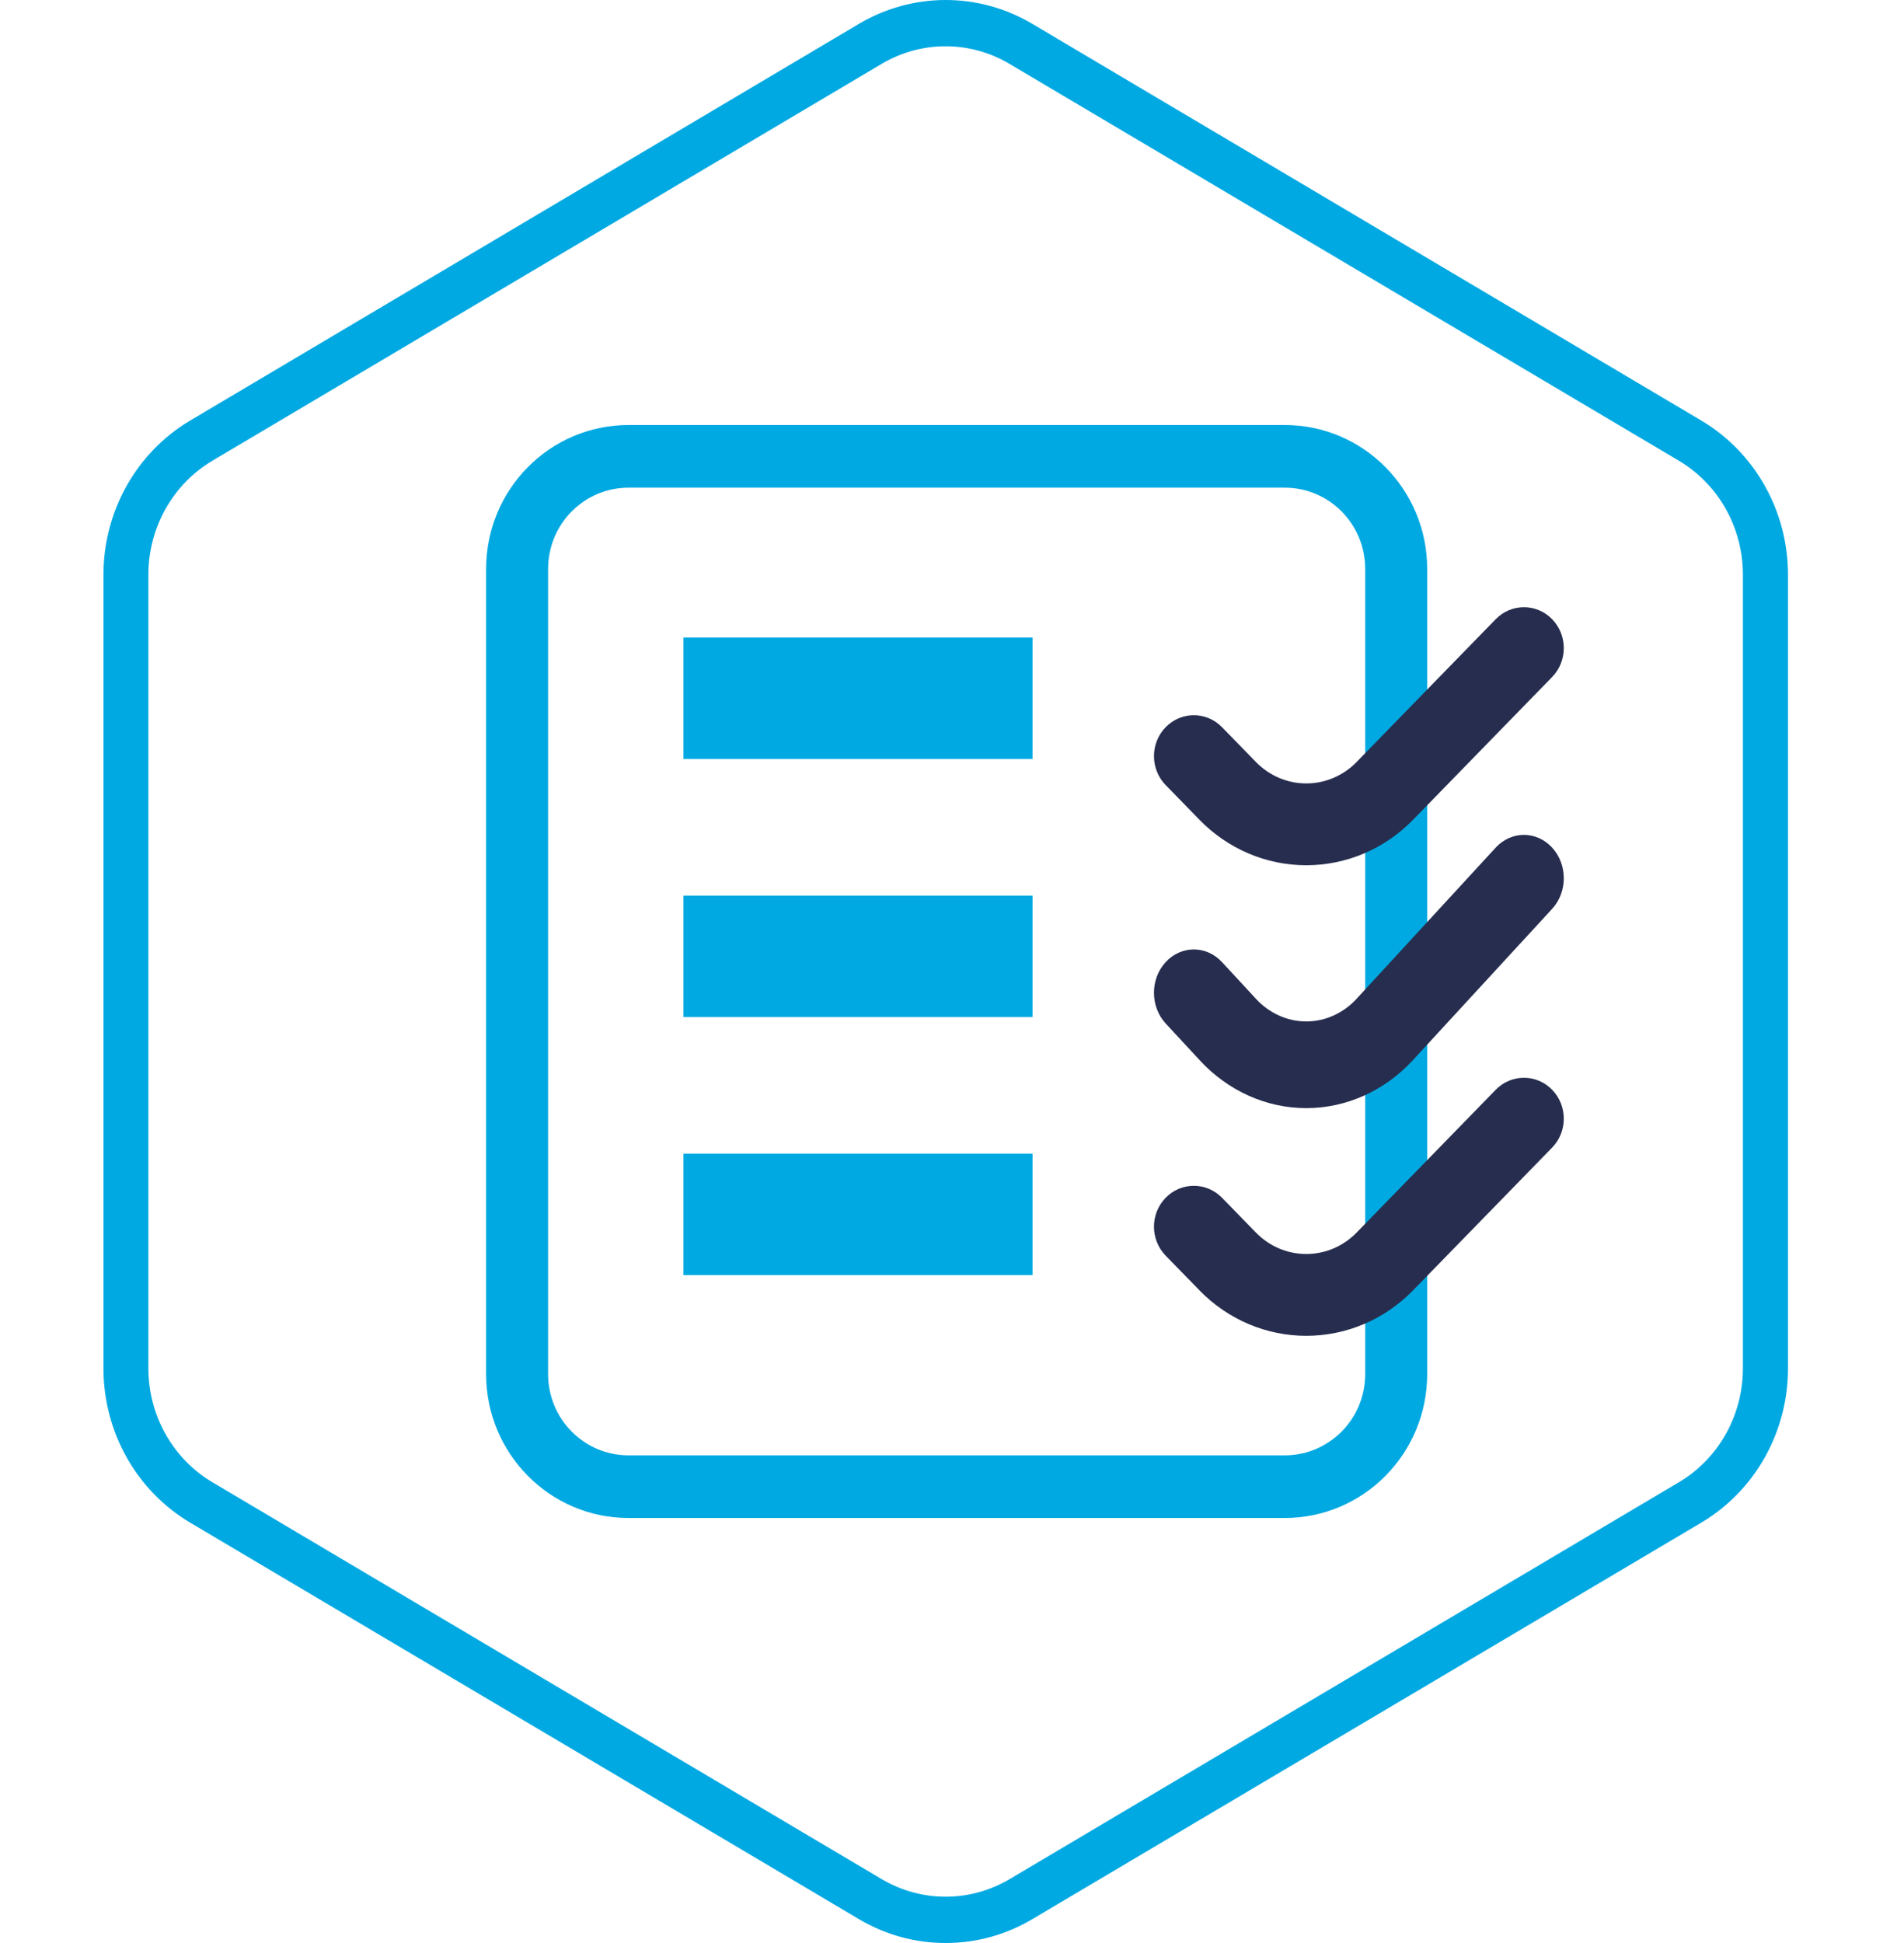 <svg width="147" height="150" viewBox="0 0 147 150" fill="none" xmlns="http://www.w3.org/2000/svg">
<path d="M73.008 150C70.666 150.001 68.366 149.371 66.337 148.17L14.658 117.533C12.633 116.326 10.95 114.595 9.78 112.513C8.609 110.43 7.991 108.068 7.987 105.664V44.349C7.991 41.945 8.609 39.583 9.78 37.5C10.95 35.418 12.633 33.687 14.658 32.48L66.337 1.83C68.367 0.631 70.668 0 73.009 0C75.351 0 77.651 0.631 79.681 1.83L131.373 32.48C133.399 33.687 135.08 35.418 136.251 37.5C137.422 39.583 138.04 41.945 138.044 44.349V105.65C138.043 108.057 137.425 110.422 136.255 112.507C135.084 114.592 133.401 116.325 131.373 117.533L79.681 148.17C77.652 149.371 75.35 150.002 73.008 150ZM73.008 3.573C71.277 3.571 69.577 4.038 68.078 4.925L16.386 35.575C14.888 36.467 13.645 37.747 12.78 39.286C11.915 40.826 11.458 42.572 11.456 44.349V105.65C11.458 107.428 11.915 109.173 12.78 110.712C13.645 112.252 14.888 113.531 16.386 114.422L68.078 145.072C69.578 145.958 71.278 146.425 73.009 146.425C74.74 146.425 76.44 145.958 77.941 145.072L129.632 114.422C131.13 113.531 132.373 112.252 133.239 110.712C134.104 109.173 134.56 107.428 134.562 105.65V44.349C134.56 42.572 134.104 40.826 133.239 39.286C132.373 37.747 131.13 36.467 129.632 35.575L77.93 4.925C76.433 4.039 74.736 3.573 73.008 3.573Z" fill="#00A9E2"/>
<path fill-rule="evenodd" clip-rule="evenodd" d="M48.523 37.649C45.095 37.649 42.316 40.457 42.316 43.922V106.079C42.316 109.543 45.095 112.351 48.523 112.351H99.195C102.623 112.351 105.402 109.543 105.402 106.079V43.922C105.402 40.457 102.623 37.649 99.195 37.649H48.523ZM37.531 43.922C37.531 37.786 42.452 32.812 48.523 32.812H99.195C105.266 32.812 110.187 37.786 110.187 43.922V106.079C110.187 112.214 105.266 117.188 99.195 117.188H48.523C42.452 117.188 37.531 112.214 37.531 106.079V43.922Z" fill="#00A9E2"/>
<path d="M79.718 49.219H52.765V58.594H79.718V49.219Z" fill="#00A9E2"/>
<path d="M79.718 69.141H52.765V78.516H79.718V69.141Z" fill="#00A9E2"/>
<path d="M79.718 89.062H52.765V98.438H79.718V89.062Z" fill="#00A9E2"/>
<path fill-rule="evenodd" clip-rule="evenodd" d="M119.833 84.128C121.034 85.361 121.034 87.361 119.833 88.594L109.088 99.623C108.006 100.733 106.722 101.614 105.309 102.215C103.896 102.816 102.381 103.125 100.851 103.125C99.322 103.125 97.807 102.816 96.394 102.215C94.981 101.614 93.697 100.734 92.615 99.624C92.615 99.624 92.615 99.623 92.615 99.623L89.995 96.934C88.793 95.701 88.793 93.701 89.995 92.468C91.197 91.235 93.145 91.235 94.347 92.468L96.968 95.157C97.478 95.681 98.083 96.096 98.749 96.38C99.416 96.663 100.13 96.809 100.851 96.809C101.573 96.809 102.287 96.663 102.954 96.38C103.62 96.096 104.225 95.681 104.735 95.157L115.48 84.128C116.682 82.895 118.631 82.895 119.833 84.128Z" fill="#272D4E"/>
<path fill-rule="evenodd" clip-rule="evenodd" d="M119.833 65.434C121.035 66.741 121.034 68.859 119.832 70.166L109.087 81.84L109.087 81.841C106.902 84.214 103.94 85.547 100.851 85.547C97.764 85.547 94.804 84.215 92.619 81.844C92.618 81.843 92.617 81.842 92.616 81.841L90.001 79.016C88.796 77.713 88.79 75.595 89.988 74.284C91.186 72.973 93.134 72.966 94.34 74.269L96.96 77.1L96.966 77.107C97.997 78.226 99.394 78.855 100.851 78.855C102.308 78.855 103.705 78.226 104.736 77.107C104.736 77.107 104.736 77.107 104.736 77.107L115.481 65.432C116.683 64.126 118.631 64.127 119.833 65.434Z" fill="#272D4E"/>
<path fill-rule="evenodd" clip-rule="evenodd" d="M119.833 47.8C121.034 49.033 121.034 51.033 119.833 52.266L109.088 63.295C108.006 64.405 106.722 65.286 105.309 65.887C103.896 66.488 102.381 66.797 100.851 66.797C99.322 66.797 97.807 66.488 96.394 65.887C94.981 65.286 93.697 64.406 92.615 63.295C92.615 63.295 92.615 63.295 92.615 63.295L89.995 60.606C88.793 59.373 88.793 57.373 89.995 56.14C91.197 54.907 93.145 54.907 94.347 56.14L96.968 58.829C97.478 59.353 98.083 59.768 98.749 60.051C99.416 60.335 100.13 60.481 100.851 60.481C101.573 60.481 102.287 60.335 102.954 60.051C103.62 59.768 104.225 59.353 104.735 58.829L115.48 47.8C116.682 46.567 118.631 46.567 119.833 47.8Z" fill="#272D4E"/>
</svg>
